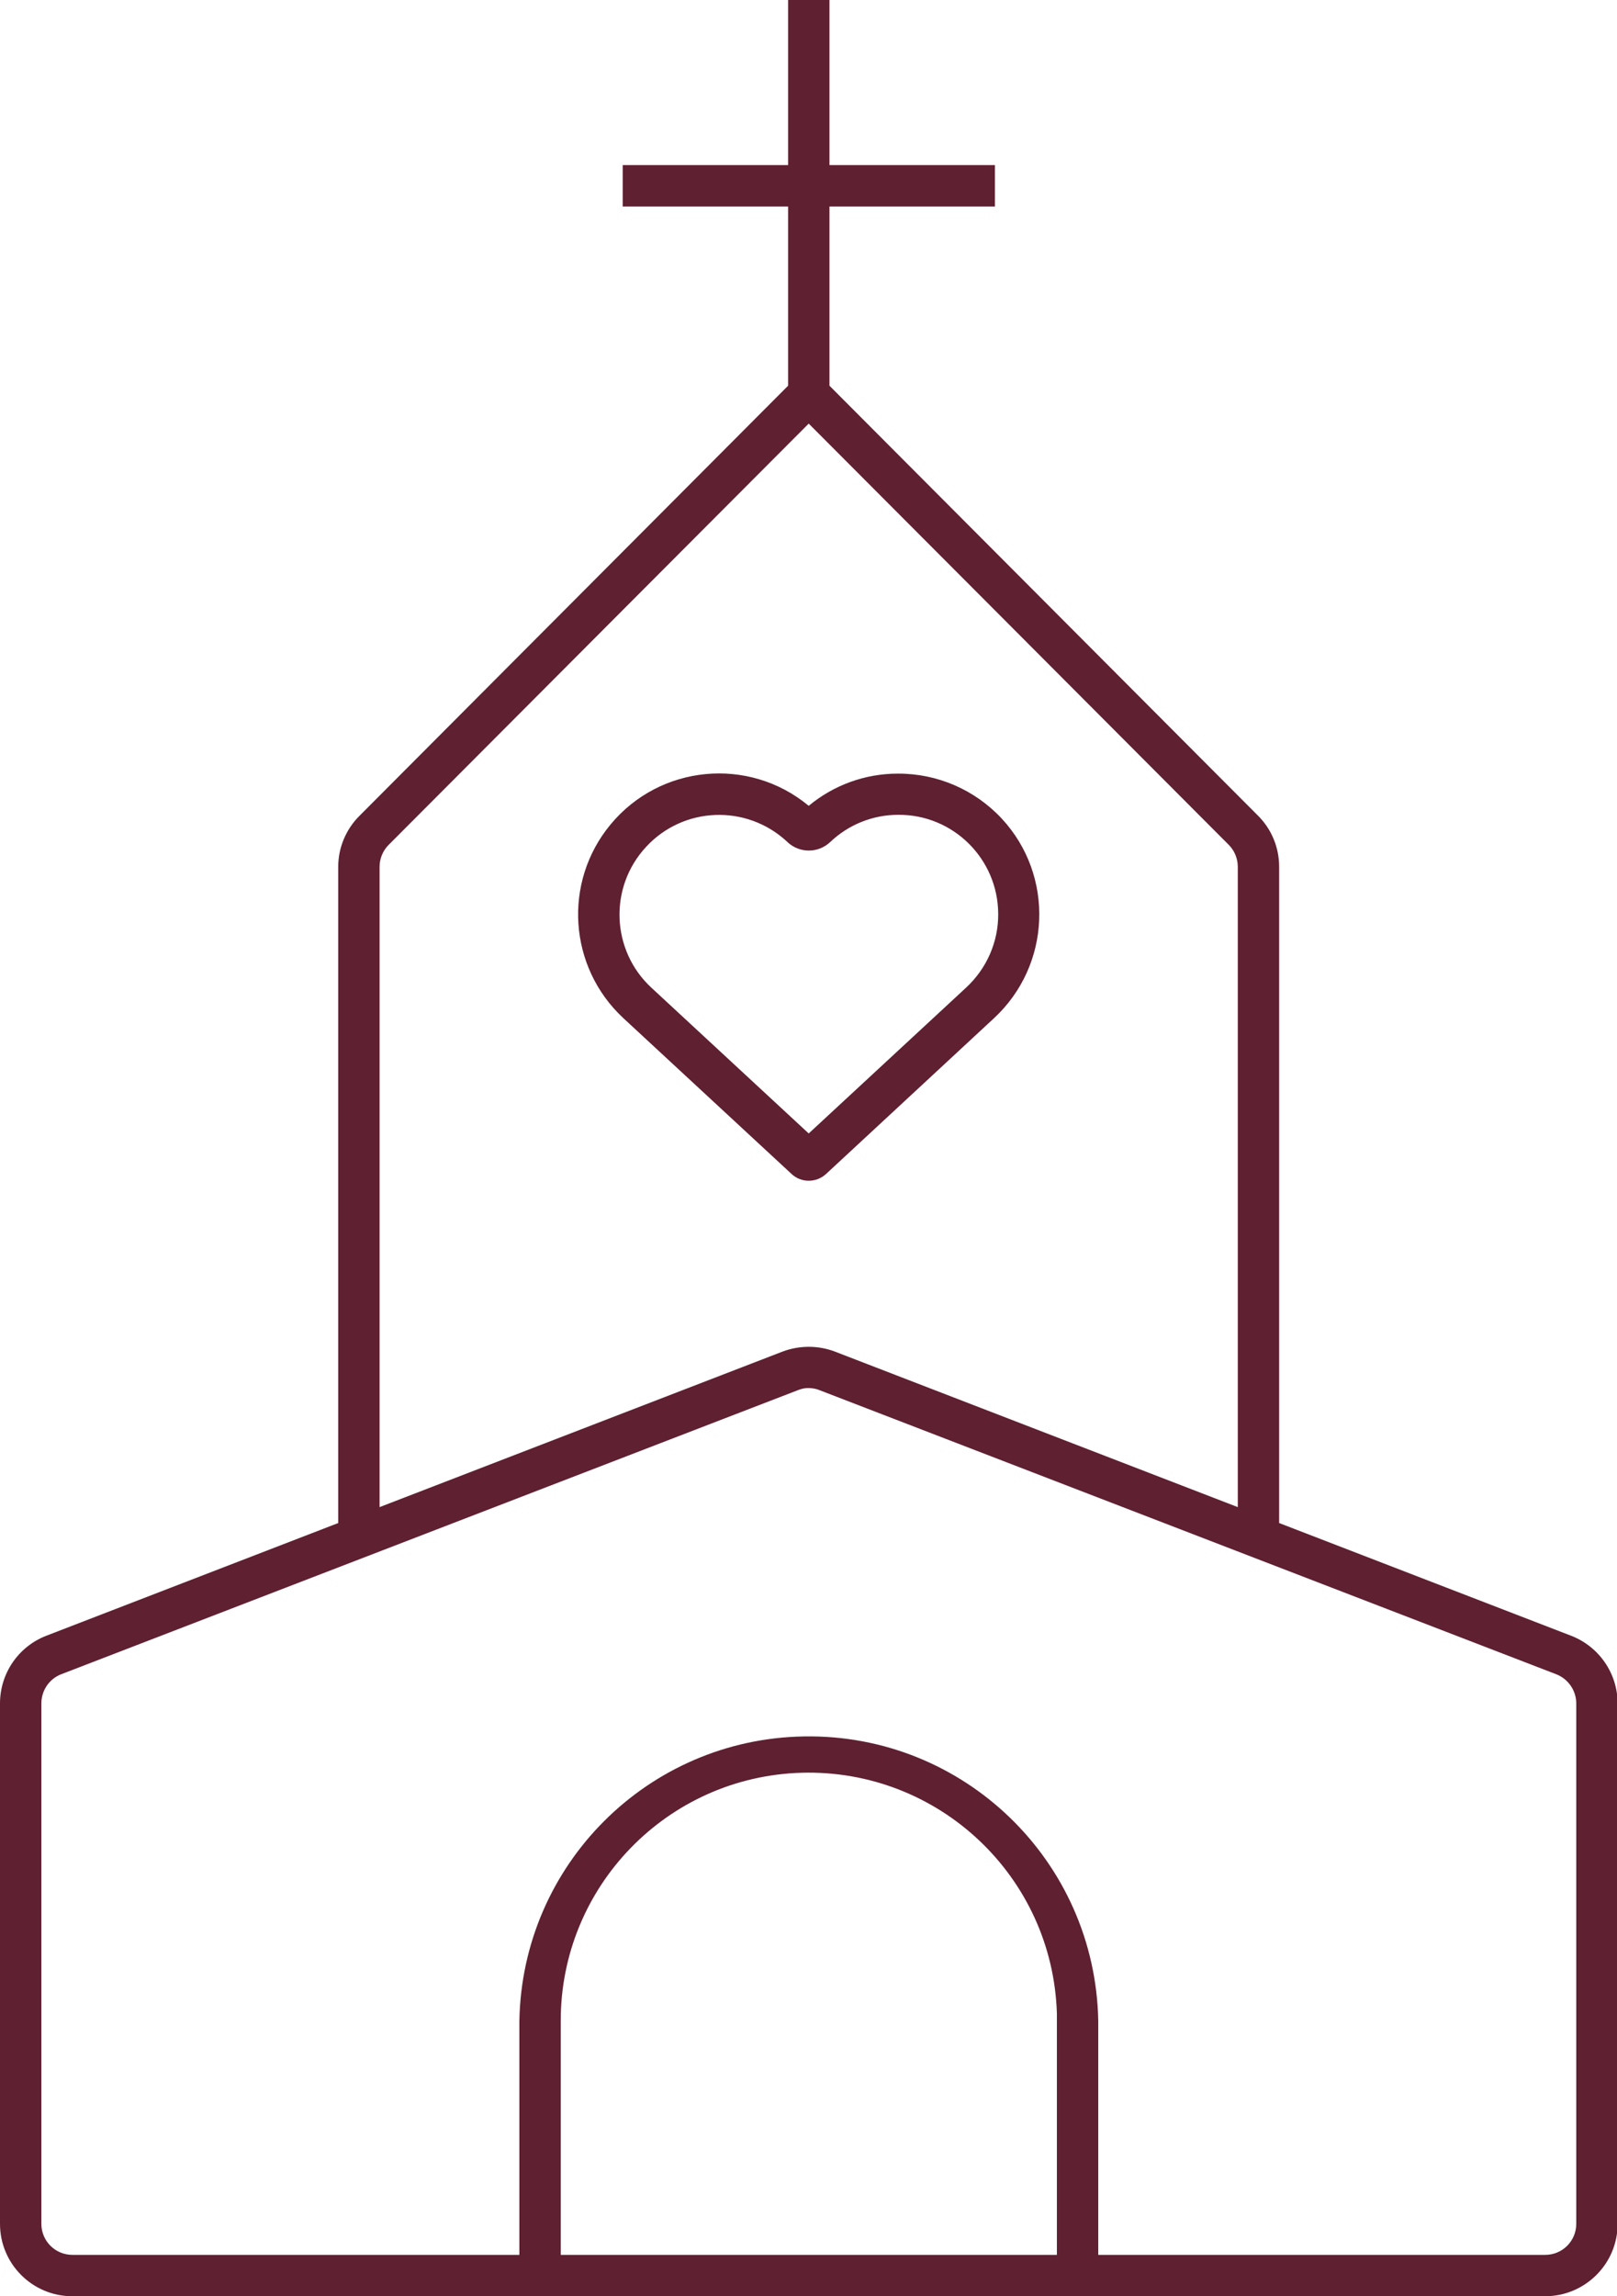 <?xml version="1.0" encoding="UTF-8" standalone="no"?><svg xmlns="http://www.w3.org/2000/svg" xmlns:xlink="http://www.w3.org/1999/xlink" fill="#000000" height="44" preserveAspectRatio="xMidYMid meet" version="1" viewBox="0.0 0.0 31.0 44.0" width="31" zoomAndPan="magnify"><g fill="#5f2032" id="change1_1"><path d="M 17.219 15.613 C 18.273 15.605 19.133 16.457 19.137 17.512 C 19.141 18.051 18.914 18.562 18.52 18.926 L 15.504 21.719 L 12.488 18.926 C 11.715 18.211 11.668 17 12.387 16.227 C 13.102 15.453 14.309 15.406 15.086 16.125 C 15.09 16.129 15.094 16.133 15.098 16.137 C 15.328 16.352 15.684 16.352 15.914 16.137 C 16.266 15.801 16.734 15.613 17.219 15.613 Z M 17.211 14.824 C 16.586 14.824 15.984 15.043 15.504 15.441 C 14.355 14.488 12.652 14.652 11.703 15.801 C 10.789 16.906 10.898 18.531 11.949 19.508 L 15.176 22.496 C 15.359 22.668 15.648 22.668 15.836 22.496 L 19.059 19.508 C 20.152 18.492 20.219 16.781 19.207 15.688 C 18.691 15.133 17.969 14.82 17.211 14.824" fill="inherit"/><path d="M 15.367 33.969 C 17.992 33.895 20.184 35.957 20.262 38.586 C 20.262 38.633 20.262 38.68 20.262 38.727 L 20.262 43.207 L 10.75 43.207 L 10.75 38.727 C 10.746 36.152 12.793 34.043 15.367 33.969 Z M 15.523 26.598 C 15.59 26.602 15.656 26.613 15.719 26.641 L 29.836 32.082 C 30.066 32.172 30.219 32.395 30.219 32.641 L 30.219 42.613 C 30.219 42.941 29.953 43.207 29.625 43.207 C 29.625 43.207 29.621 43.207 29.621 43.207 L 21.055 43.207 L 21.055 38.727 C 21 35.66 18.477 33.219 15.41 33.273 C 12.418 33.324 10.008 35.734 9.957 38.727 L 9.957 43.207 L 1.387 43.207 C 1.059 43.207 0.793 42.941 0.793 42.613 L 0.793 32.641 C 0.793 32.395 0.941 32.172 1.172 32.082 L 15.289 26.641 C 15.348 26.617 15.406 26.602 15.465 26.598 C 15.484 26.598 15.504 26.598 15.523 26.598 Z M 15.504 8.117 L 23.559 16.191 C 23.668 16.301 23.73 16.453 23.73 16.609 L 23.73 28.879 L 16.004 25.898 C 15.684 25.777 15.328 25.777 15.004 25.898 L 7.277 28.879 L 7.277 16.609 C 7.277 16.453 7.34 16.301 7.449 16.191 Z M 15.109 0 L 15.109 3.164 L 11.938 3.164 L 11.938 3.957 L 15.109 3.957 L 15.109 7.391 L 6.891 15.633 C 6.633 15.891 6.484 16.242 6.484 16.609 L 6.484 29.184 L 0.887 31.344 C 0.352 31.551 0 32.066 0 32.641 L 0 42.613 C 0 43.379 0.621 44 1.387 44 L 29.621 44 C 30.387 44 31.012 43.379 31.012 42.613 L 31.012 32.641 C 31.012 32.066 30.656 31.551 30.121 31.344 L 24.523 29.184 L 24.523 16.609 C 24.523 16.242 24.379 15.891 24.121 15.633 L 15.902 7.391 L 15.902 3.957 L 19.074 3.957 L 19.074 3.164 L 15.902 3.164 L 15.902 0 L 15.109 0" fill="inherit"/></g></svg>